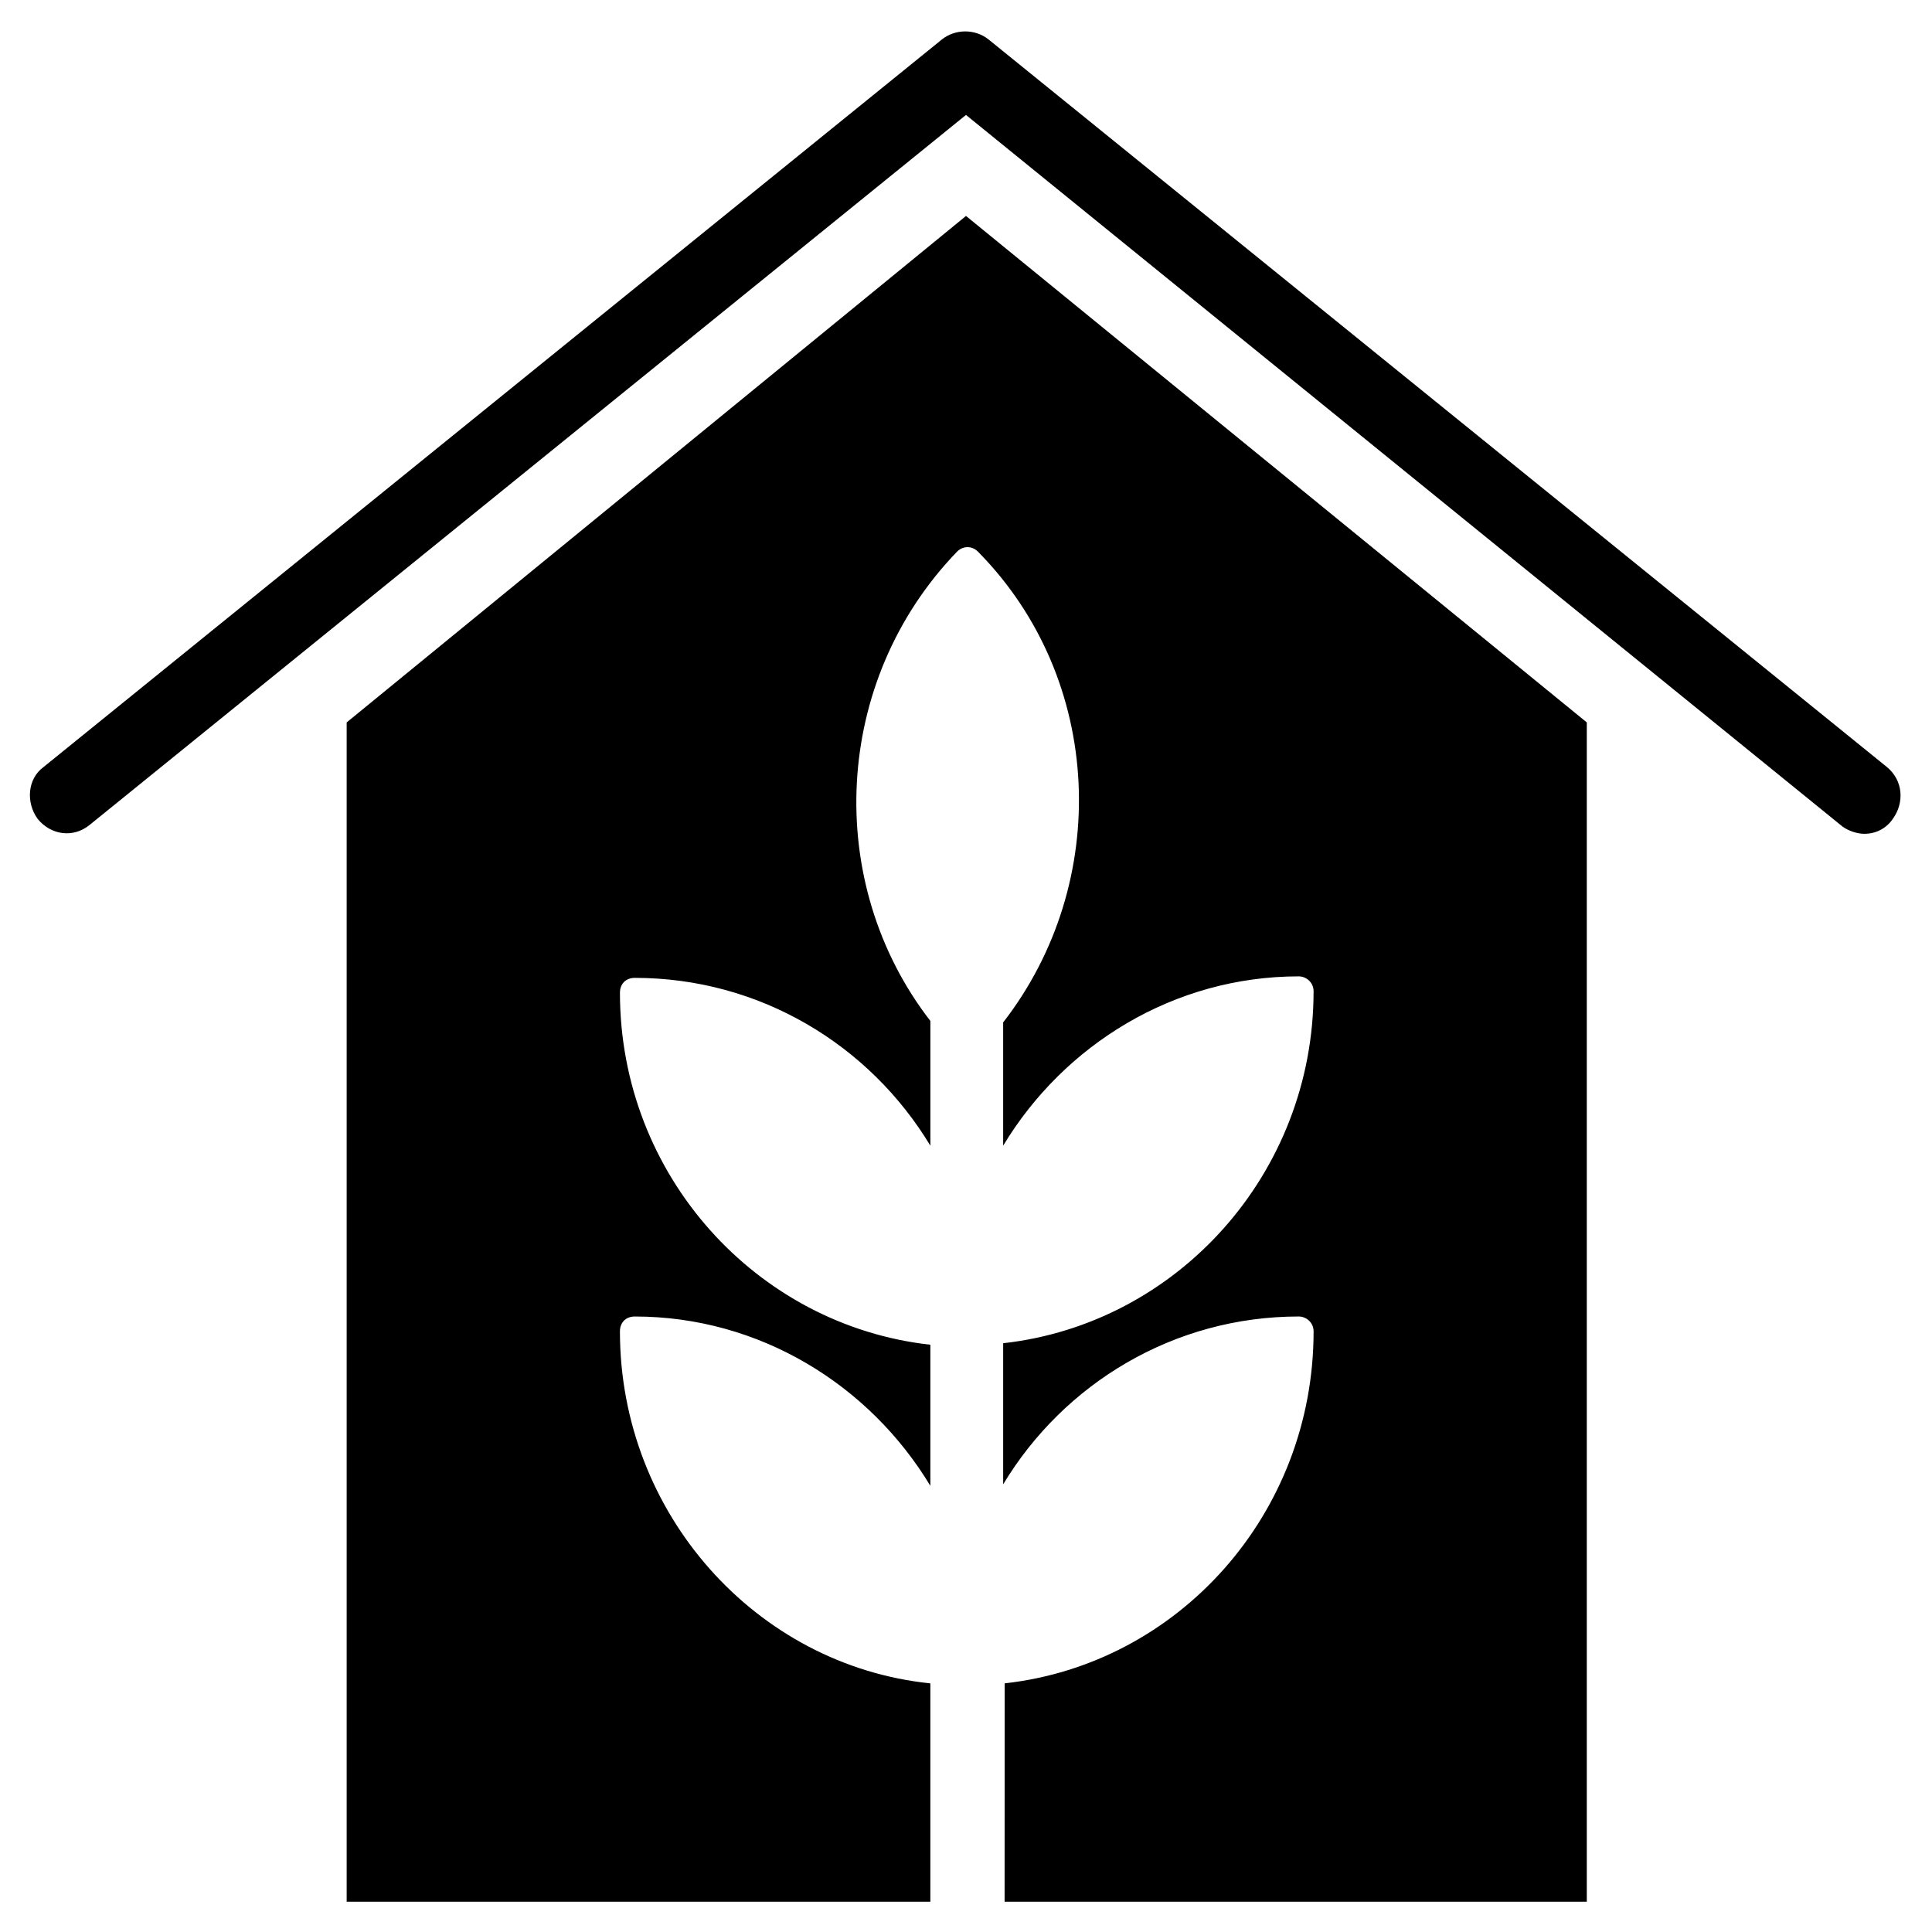 <?xml version="1.0" encoding="UTF-8"?>
<!-- Uploaded to: ICON Repo, www.svgrepo.com, Generator: ICON Repo Mixer Tools -->
<svg fill="#000000" width="800px" height="800px" version="1.1" viewBox="144 144 512 512" xmlns="http://www.w3.org/2000/svg">
 <g>
  <path d="m638.13 364.97c-1.969 0-4.328-0.789-5.902-1.969l-232.23-188.54-232.23 188.14c-4.328 3.543-10.234 2.754-13.777-1.574-3.148-4.328-2.754-10.629 1.574-13.777l238.13-192.86c3.543-2.754 8.66-2.754 12.203 0l238.13 192.86c4.328 3.543 4.723 9.445 1.574 13.777-1.574 2.363-4.328 3.938-7.477 3.938z"/>
  <path d="m400 201.23-164.13 134.22v312.52h154.68v-57.859c-46.051-4.723-82.262-44.871-82.262-93.285 0-2.363 1.574-3.938 3.938-3.938 33.062 0 62.188 18.105 78.328 44.871v-37.391c-46.051-5.117-82.262-44.871-82.262-93.285 0-2.363 1.574-3.938 3.938-3.938 33.062 0 62.188 17.711 78.328 44.477v-33.062c-28.34-36.605-25.977-90.133 7.086-124.38 1.574-1.574 3.938-1.574 5.512 0 33.457 33.852 35.426 87.773 6.691 124.77v32.668c16.137-26.766 45.266-44.871 78.328-44.871 1.969 0 3.938 1.574 3.938 3.938 0 48.414-36.211 88.168-82.262 93.285v37.391c16.137-26.766 45.266-44.477 78.328-44.477 1.969 0 3.938 1.574 3.938 3.938 0 48.414-35.816 88.168-81.867 93.285l-0.02 57.859h154.29v-312.52z"/>
 </g>
</svg>